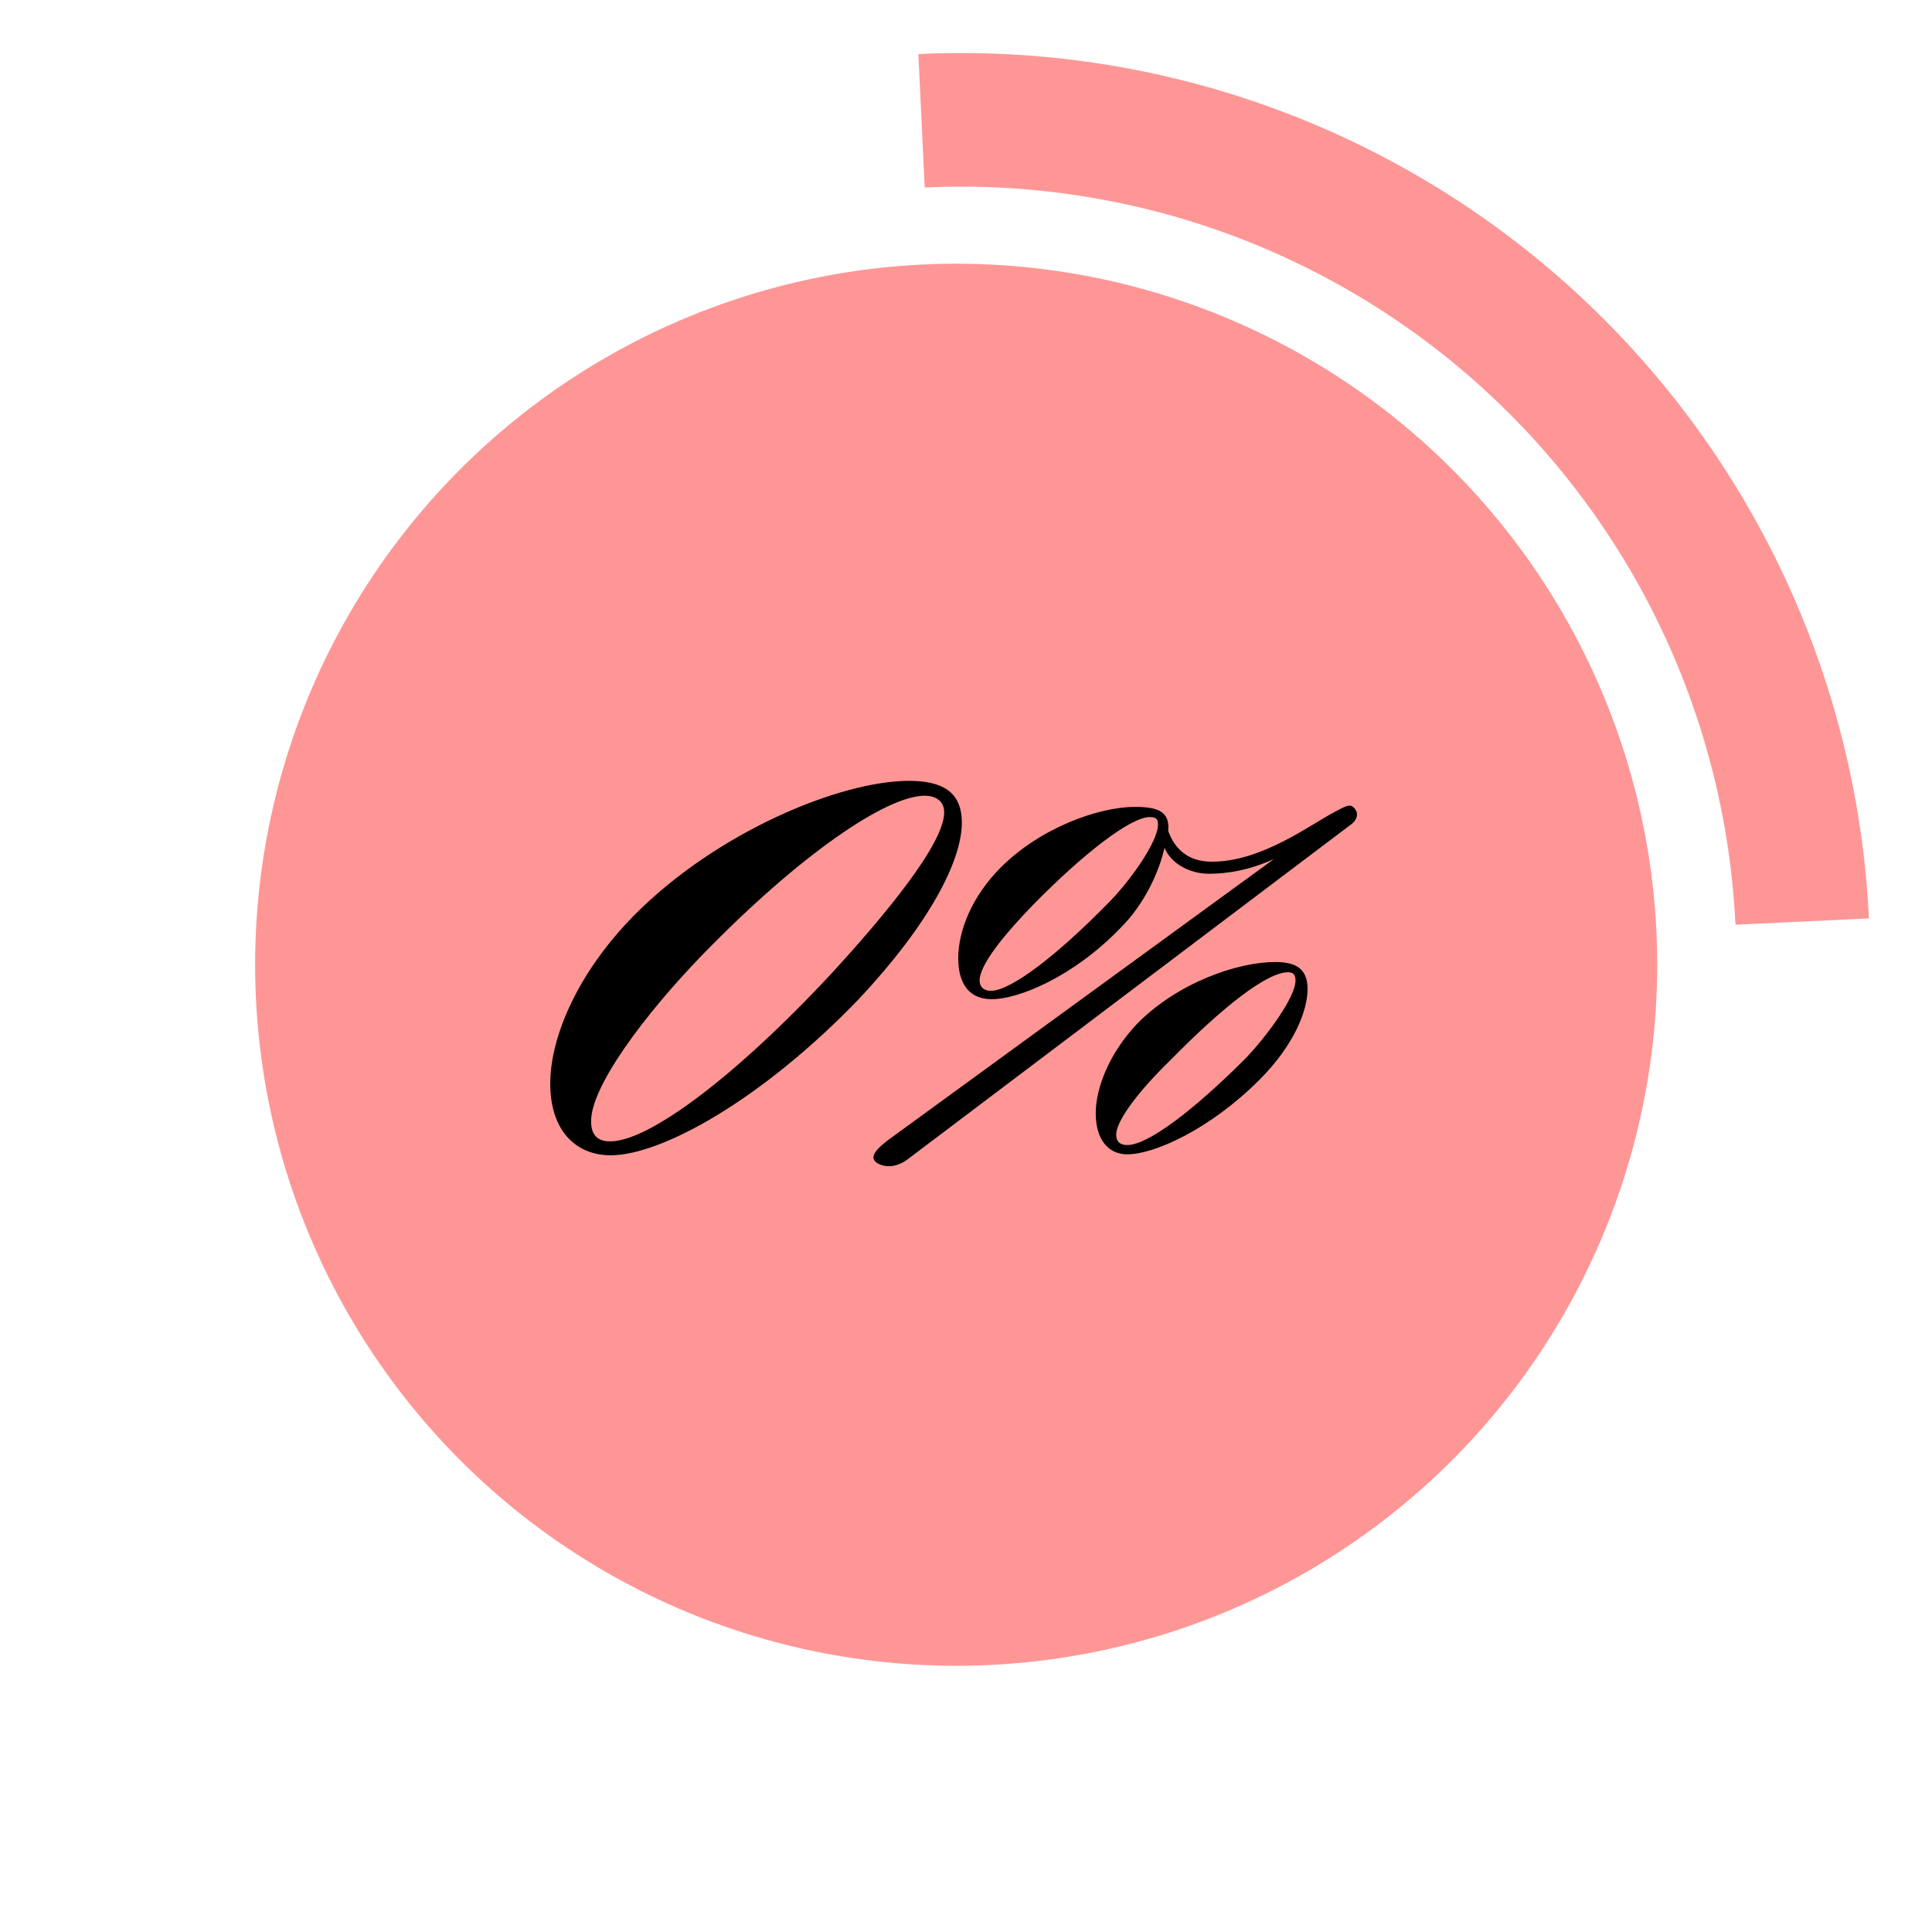 <?xml version="1.0" encoding="UTF-8"?> <svg xmlns="http://www.w3.org/2000/svg" width="175" height="175" viewBox="0 0 175 175" fill="none"><circle cx="86.609" cy="87.387" r="63.5" fill="#FF9696"></circle><path d="M57.416 82.933C64.906 75.359 76.099 70.73 82.326 70.73C85.271 70.73 87.123 71.656 87.123 74.517C87.123 77.967 84.177 83.69 77.782 90.507C69.029 99.595 59.941 104.645 55.312 104.645C52.198 104.645 49.842 102.457 49.842 98.165C49.842 93.873 52.367 88.066 57.416 82.933ZM85.524 73.591C85.524 72.497 84.682 72.076 83.757 72.076C80.306 72.076 72.48 77.378 63.644 86.467C58.342 91.937 53.461 98.501 53.545 101.615C53.545 102.709 54.05 103.382 55.228 103.382C58.594 103.466 66.421 97.744 75.341 88.15C80.054 83.017 85.524 76.453 85.524 73.591ZM122.646 73.17C123.067 73.591 122.983 74.18 122.478 74.601L82.252 104.981C81.494 105.57 80.569 105.823 79.727 105.486C78.717 105.065 78.97 104.392 80.4 103.298L115.409 77.799C113.221 78.809 111.201 79.145 109.518 79.145C107.751 79.145 106.068 78.22 105.479 76.789C105.058 78.725 103.796 81.754 101.523 84.026C97.231 88.487 92.266 90.507 89.826 90.507C87.638 90.507 86.796 88.907 86.796 86.804C86.796 84.279 88.058 81.165 90.667 78.556C94.286 74.938 99.588 73.086 102.786 73.086C104.89 73.086 105.984 73.507 105.815 75.274C106.404 76.873 107.583 78.051 109.771 78.051C114.315 78.051 118.691 74.685 120.963 73.507C122.057 72.918 122.31 72.834 122.646 73.17ZM104.89 74.685C104.89 74.18 104.721 74.012 104.132 74.012C102.449 74.012 98.241 77.21 93.613 81.923C90.92 84.7 88.732 87.393 88.732 88.823C88.732 89.328 89.068 89.749 89.742 89.749C91.593 89.749 95.801 86.467 100.345 81.838C102.281 79.903 104.89 76.284 104.89 74.685ZM115.493 87.14C117.26 87.14 118.439 87.645 118.439 89.581C118.439 91.516 117.26 94.63 114.062 97.828C109.602 102.288 104.553 104.56 102.112 104.56C100.261 104.56 99.251 103.046 99.251 100.858C99.251 98.501 100.513 95.388 102.954 92.779C106.657 88.992 112.127 87.14 115.493 87.14ZM117.345 88.823C117.345 88.234 117.092 88.066 116.671 88.066C114.736 88.066 110.696 91.264 106.068 95.977C103.291 98.67 101.103 101.447 101.103 102.793C101.103 103.298 101.355 103.719 102.112 103.719C103.964 103.719 108.087 100.605 112.8 95.892C114.736 93.873 117.345 90.338 117.345 88.823Z" fill="black"></path><path d="M83.186 4.898C93.979 4.385 104.768 6.003 114.937 9.66C125.105 13.317 134.454 18.94 142.449 26.21C150.444 33.48 156.929 42.253 161.533 52.029C166.138 61.805 168.772 72.392 169.285 83.186L157.196 83.76C156.759 74.554 154.512 65.524 150.585 57.186C146.658 48.847 141.127 41.364 134.307 35.164C127.488 28.963 119.515 24.167 110.842 21.048C102.169 17.929 92.966 16.549 83.76 16.986L83.186 4.898Z" fill="#FF9696"></path></svg> 
